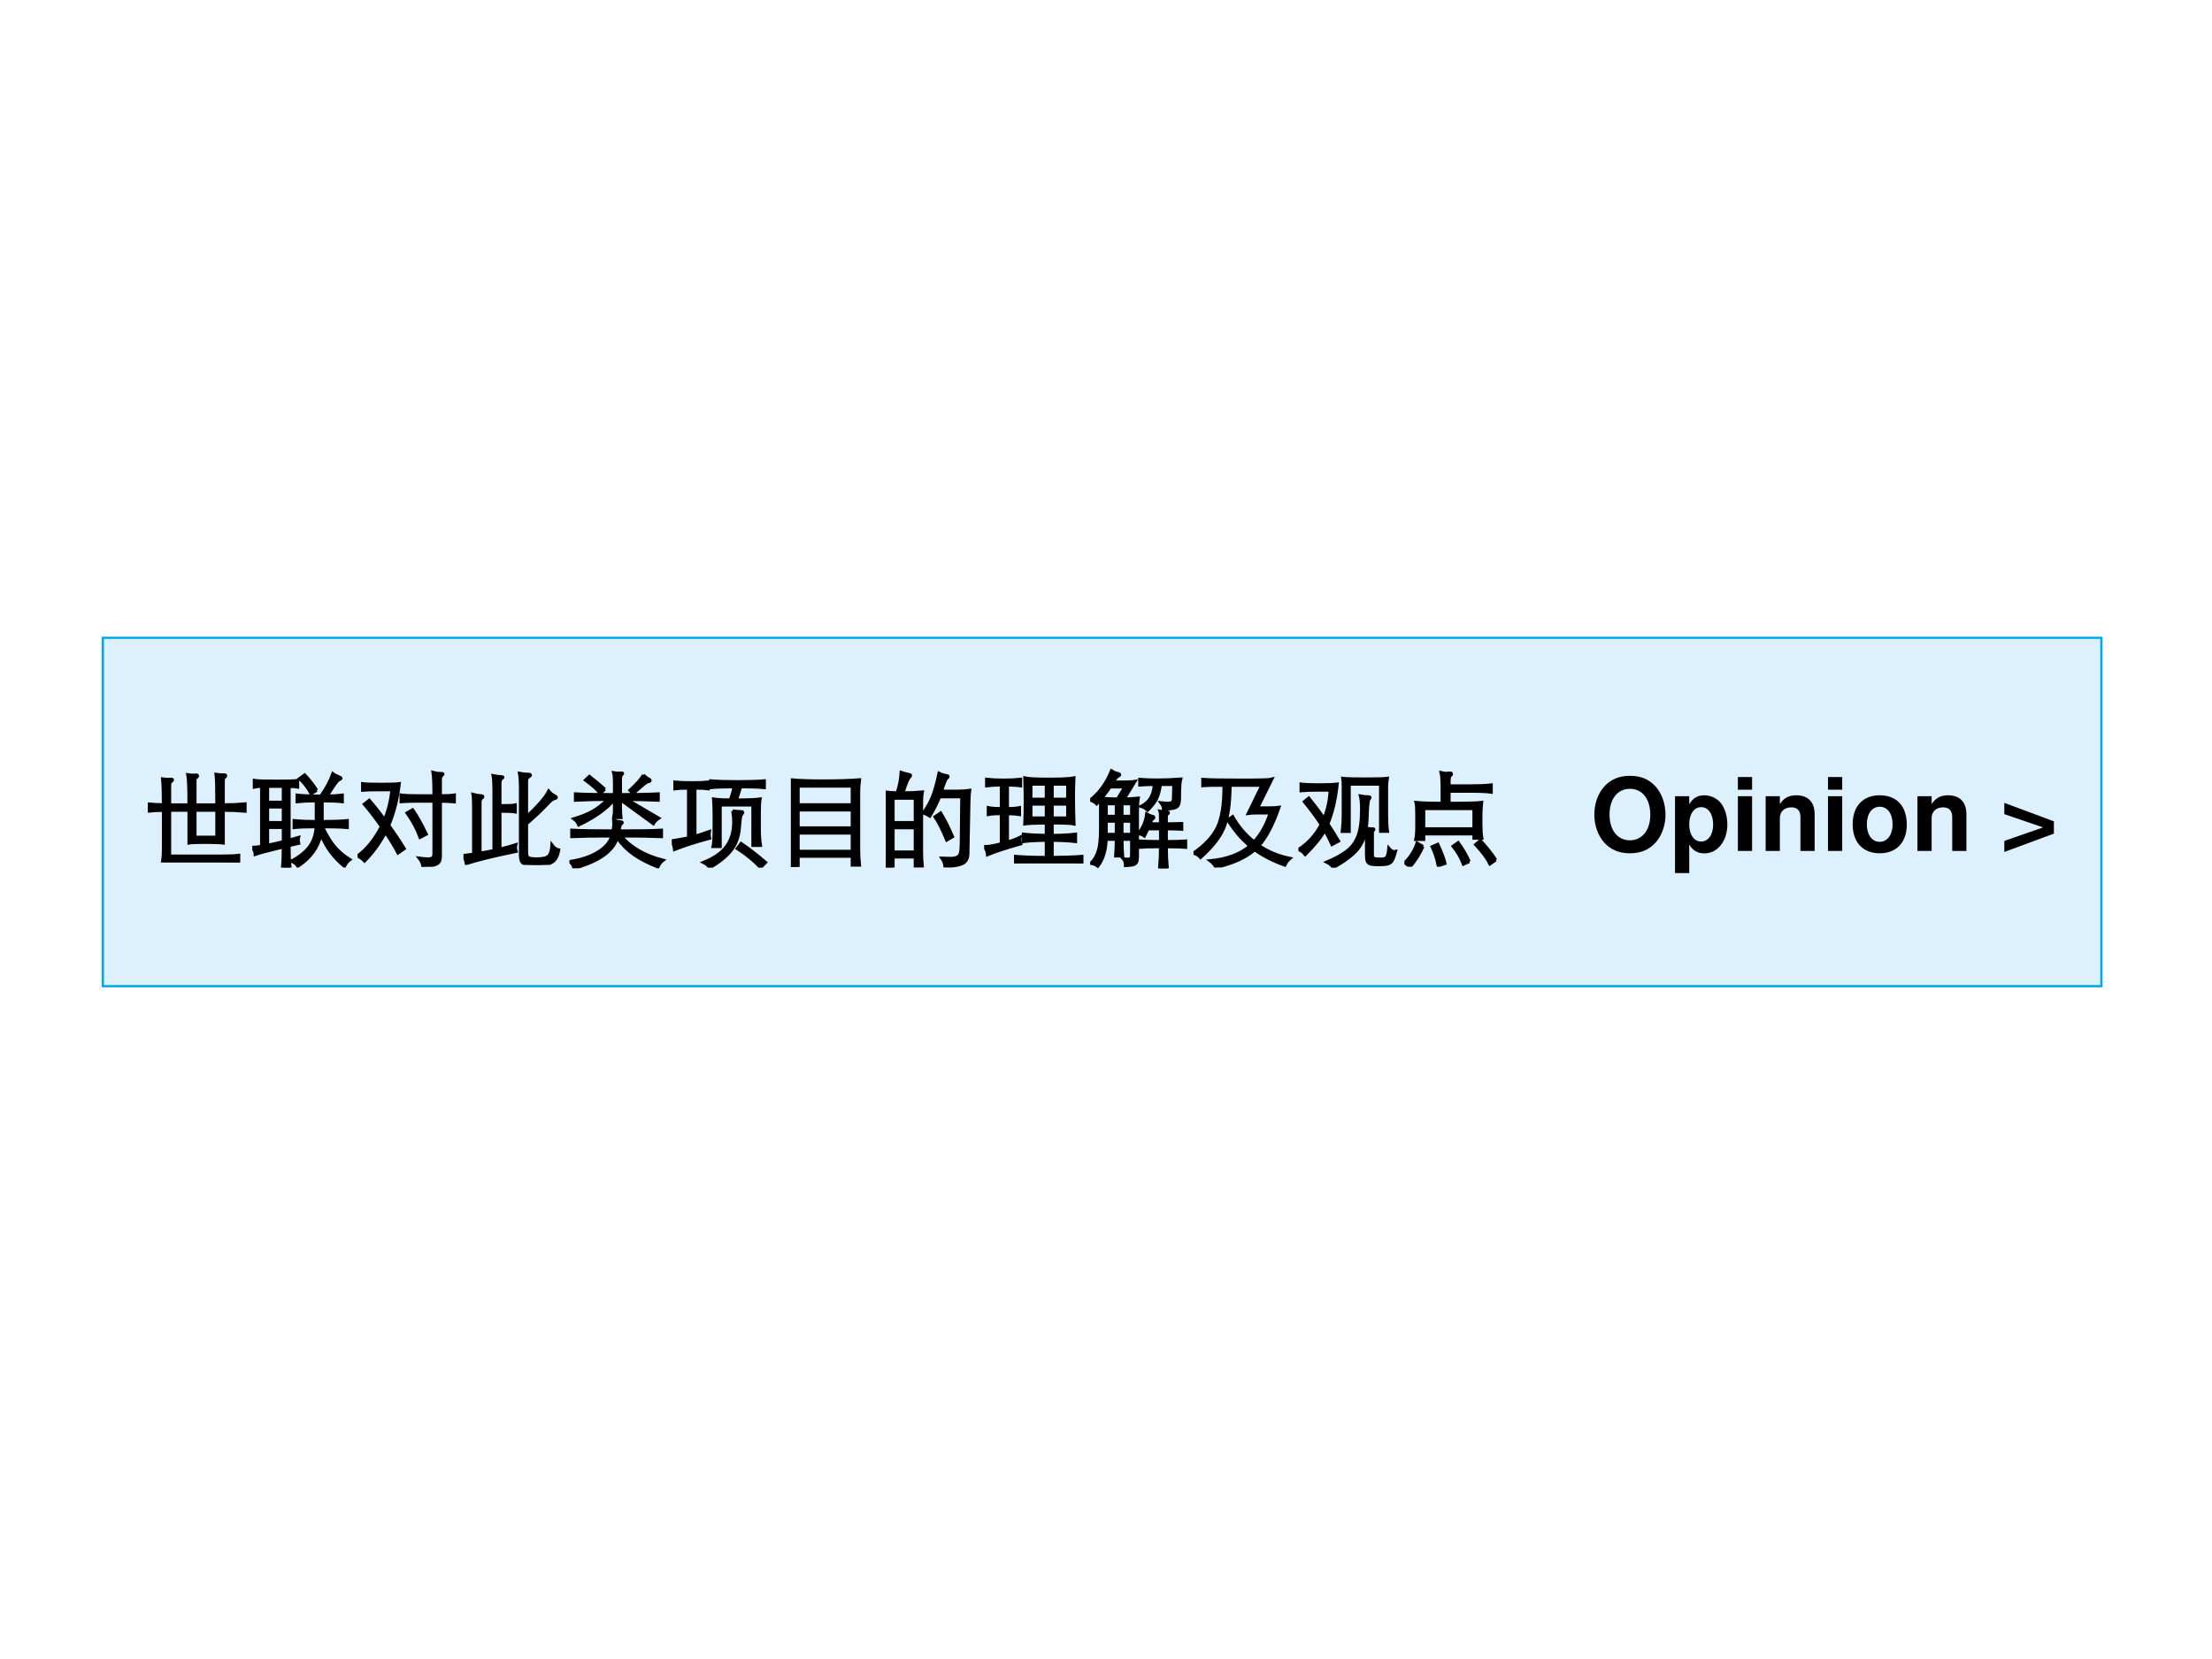 <?xml version="1.0" encoding="UTF-8" standalone="no"?>
<!DOCTYPE svg PUBLIC "-//W3C//DTD SVG 1.1//EN" "http://www.w3.org/Graphics/SVG/1.1/DTD/svg11.dtd">
<svg xmlns="http://www.w3.org/2000/svg" xmlns:xlink="http://www.w3.org/1999/xlink" version="1.1" width="720pt" height="540pt" viewBox="0 0 720 540">
<rect x="0" y="0" width="720" height="540" fill="#333333" stroke="none"/>
<g enable-background="new">
<g>
<g id="Layer-1" data-name="Artifact">
<clipPath id="cp58">
<path transform="matrix(1,0,0,-1,0,540)" d="M 0 0 L 720 0 L 720 540 L 0 540 Z " fill-rule="evenodd"/>
</clipPath>
<g clip-path="url(#cp58)">
<path transform="matrix(1,0,0,-1,0,540)" d="M 0 0 L 720 0 L 720 540 L 0 540 Z " fill="#ffffff" fill-rule="evenodd"/>
</g>
</g>
<g id="Layer-1" data-name="P">
<path transform="matrix(1,0,0,-1,0,540)" d="M 33.48 219 L 684 219 L 684 332.4 L 33.48 332.4 Z " fill="#dcf0fd" fill-rule="evenodd"/>
<path transform="matrix(1,0,0,-1,0,540)" stroke-width=".75" stroke-linecap="butt" stroke-miterlimit="10" stroke-linejoin="miter" fill="none" stroke="#00a9ec" d="M 33.48 219 L 684 219 L 684 332.4 L 33.48 332.4 Z "/>
</g>
<g id="Layer-1" data-name="Span">
<clipPath id="cp59">
<path transform="matrix(1,0,0,-1,0,540)" d="M 0 0 L 720 0 L 720 540 L 0 540 Z " fill-rule="evenodd"/>
</clipPath>
<g clip-path="url(#cp59)">
<symbol id="font_3c_3b21">
<path d="M .723 .553 C .794 .553 .864 .556 .932 .562 L .932 .492 C .864 .498 .794 .501 .723 .501 L .723 .187 C .686 .191 .628 .193 .547 .193 C .466 .193 .415 .191 .394 .187 L .394 .501 L .209 .501 L .209 .062 L .681 .062 C .77 .062 .834 .064 .871 .069 L .871 0 C .826 .004 .764 .006 .683 .006 L .14 .006 C .146 .041 .149 .088 .149 .149 L .149 .5 C .1 .5 .05 .497 0 .492 L 0 .562 C .05 .557 .1 .554 .149 .554 C .149 .665 .146 .747 .141 .802 C .16 .799 .178 .797 .195 .797 L .225 .799 C .232 .799 .236 .797 .236 .792 C .236 .787 .231 .782 .222 .776 C .213 .77 .209 .757 .209 .737 L .209 .553 L .394 .553 C .394 .71 .39 .807 .383 .842 C .402 .839 .42 .837 .437 .837 L .465 .839 C .472 .839 .476 .836 .476 .83 C .476 .825 .472 .819 .464 .814 C .456 .809 .452 .801 .452 .788 L .452 .553 L .661 .553 C .661 .708 .659 .805 .654 .845 C .671 .842 .698 .84 .735 .84 C .742 .84 .746 .838 .746 .833 C .746 .828 .743 .823 .737 .818 C .732 .813 .728 .809 .726 .804 C .724 .799 .723 .792 .723 .782 L .723 .553 M .661 .501 L .452 .501 L .452 .243 L .661 .243 L .661 .501 Z "/>
</symbol>
<symbol id="font_3c_344b">
<path d="M .657 .685 C .711 .761 .749 .833 .772 .9 C .787 .888 .807 .878 .831 .869 C .844 .864 .85 .86 .85 .855 C .85 .851 .843 .846 .829 .84 C .815 .835 .778 .783 .718 .685 C .773 .686 .822 .689 .863 .694 L .863 .631 C .822 .636 .757 .639 .67 .639 L .67 .441 C .769 .441 .849 .444 .911 .45 L .911 .383 C .86 .388 .781 .391 .673 .391 C .709 .314 .747 .251 .787 .202 C .828 .154 .877 .112 .935 .076 C .916 .063 .899 .042 .883 .011 C .779 .096 .704 .198 .658 .317 C .632 .194 .558 .092 .437 .012 C .422 .035 .401 .052 .374 .061 C .452 .102 .51 .149 .548 .2 C .587 .252 .608 .316 .612 .391 C .515 .391 .444 .388 .401 .383 L .401 .45 C .46 .444 .531 .441 .613 .441 L .613 .639 C .54 .639 .479 .636 .429 .631 L .429 .694 C .482 .688 .558 .685 .657 .685 M .617 .741 L .564 .707 C .535 .762 .498 .811 .453 .852 L .502 .888 C .547 .841 .585 .792 .617 .741 M .089 .778 C .064 .778 .041 .776 .019 .771 L .019 .835 C .044 .83 .115 .828 .232 .828 C .349 .828 .417 .83 .435 .835 L .435 .771 C .414 .775 .387 .777 .353 .777 L .353 .263 L .444 .289 C .442 .281 .441 .272 .441 .263 C .441 .254 .442 .243 .445 .232 L .353 .211 C .353 .112 .356 .042 .362 0 L .289 0 C .294 .047 .297 .112 .297 .197 C .154 .162 .064 .139 .028 .126 C .027 .149 .017 .171 0 .193 C .019 .193 .049 .196 .089 .203 L .089 .778 M .297 .778 L .147 .778 L .147 .626 L .297 .626 L .297 .778 M .297 .58 L .147 .58 L .147 .431 L .297 .431 L .297 .58 M .147 .384 L .147 .214 C .202 .225 .252 .236 .297 .248 L .297 .384 L .147 .384 Z "/>
</symbol>
<symbol id="font_3c_2c35">
<path d="M .794 .681 C .85 .681 .895 .683 .928 .688 L .928 .623 C .891 .626 .846 .628 .794 .629 L .794 .103 C .794 .078 .79 .06 .782 .047 C .774 .034 .758 .025 .735 .018 C .712 .011 .675 .005 .626 0 C .624 .029 .612 .057 .591 .083 C .627 .078 .655 .076 .674 .076 C .694 .076 .709 .079 .718 .086 C .727 .092 .732 .107 .732 .131 L .732 .629 L .576 .629 C .512 .629 .459 .627 .417 .624 L .417 .688 C .452 .683 .505 .681 .576 .681 L .732 .681 C .732 .792 .729 .867 .723 .905 C .741 .9 .754 .897 .762 .896 C .771 .895 .782 .895 .797 .895 C .812 .895 .819 .893 .819 .889 C .819 .885 .816 .881 .81 .877 C .799 .87 .794 .857 .794 .837 L .794 .681 M .259 .452 C .294 .537 .318 .632 .33 .738 L .176 .738 C .127 .738 .084 .737 .048 .734 L .048 .797 C .074 .793 .133 .791 .224 .791 C .316 .791 .375 .793 .4 .797 C .383 .65 .35 .517 .299 .398 C .356 .318 .406 .243 .448 .174 L .388 .132 C .355 .194 .315 .26 .267 .33 C .214 .228 .147 .136 .067 .055 C .048 .075 .026 .091 0 .104 C .089 .169 .165 .263 .228 .386 C .171 .468 .117 .539 .064 .6 L .112 .638 C .157 .587 .206 .525 .259 .452 M .474 .516 L .528 .547 C .569 .488 .613 .41 .659 .313 L .599 .282 C .572 .357 .531 .435 .474 .516 Z "/>
</symbol>
<symbol id="font_3c_2aac">
<path d="M .605 .462 C .714 .564 .785 .646 .817 .708 C .834 .687 .855 .671 .878 .66 C .886 .656 .89 .652 .89 .647 C .89 .642 .885 .639 .876 .637 C .867 .635 .856 .63 .845 .622 C .834 .614 .81 .59 .773 .551 C .736 .512 .68 .46 .605 .394 L .605 .12 C .605 .103 .607 .09 .611 .082 C .615 .073 .624 .067 .637 .064 C .65 .06 .672 .058 .701 .058 C .762 .058 .801 .068 .818 .087 C .835 .106 .845 .141 .848 .191 C .867 .165 .888 .149 .913 .144 C .904 .089 .885 .051 .856 .031 C .827 .01 .782 0 .72 0 C .658 0 .617 .002 .596 .007 C .576 .012 .563 .021 .556 .035 C .549 .049 .546 .073 .546 .106 L .546 .75 C .546 .797 .543 .84 .537 .878 C .567 .872 .596 .869 .625 .869 C .636 .869 .642 .866 .642 .861 C .642 .856 .637 .851 .628 .846 C .613 .838 .605 .825 .605 .806 L .605 .462 M .35 .568 C .428 .568 .477 .57 .497 .575 L .497 .508 C .47 .513 .421 .515 .35 .515 L .35 .152 C .409 .166 .46 .18 .502 .194 C .5 .185 .499 .176 .499 .165 C .499 .155 .501 .143 .505 .13 C .287 .085 .128 .046 .027 .013 C .023 .039 .014 .065 0 .09 C .018 .092 .05 .096 .097 .103 L .097 .552 C .097 .614 .095 .655 .091 .676 C .116 .669 .143 .664 .172 .663 C .181 .662 .186 .659 .186 .654 C .186 .649 .183 .645 .177 .642 C .165 .635 .159 .621 .159 .599 L .159 .113 C .192 .118 .236 .127 .292 .138 L .292 .725 C .292 .786 .289 .83 .284 .856 C .319 .849 .343 .846 .357 .846 C .371 .846 .378 .844 .378 .84 C .378 .837 .375 .833 .369 .83 C .356 .822 .35 .806 .35 .781 L .35 .568 Z "/>
</symbol>
<symbol id="font_3c_33c1">
<path d="M .489 .656 L .489 .566 C .489 .542 .491 .515 .494 .486 L .424 .486 C .429 .512 .431 .539 .431 .566 L .431 .66 C .359 .571 .245 .489 .089 .415 C .08 .438 .064 .458 .042 .474 C .117 .497 .177 .521 .224 .548 C .271 .575 .319 .613 .368 .66 C .258 .66 .154 .657 .057 .652 L .057 .713 C .139 .708 .264 .706 .431 .706 L .431 .83 C .431 .871 .428 .899 .423 .916 C .443 .913 .46 .912 .473 .912 L .5 .913 C .507 .913 .51 .911 .51 .908 C .51 .905 .506 .9 .499 .895 C .492 .89 .489 .873 .489 .846 L .489 .706 C .631 .706 .752 .708 .851 .713 L .851 .652 C .76 .656 .659 .659 .549 .66 L .856 .48 C .833 .465 .815 .447 .804 .427 L .489 .656 M .708 .894 C .732 .871 .751 .857 .766 .852 C .771 .85 .773 .846 .773 .841 C .773 .836 .768 .832 .759 .831 C .75 .83 .739 .825 .727 .816 C .716 .808 .677 .775 .61 .716 L .579 .747 C .648 .81 .691 .859 .708 .894 M .339 .757 L .295 .718 C .264 .756 .217 .798 .153 .845 L .191 .881 C .248 .836 .298 .795 .339 .757 M .406 .309 L .323 .309 C .218 .309 .117 .307 .022 .303 L .022 .365 C .109 .36 .241 .358 .417 .358 C .422 .384 .425 .405 .425 .42 C .425 .436 .425 .449 .424 .46 C .449 .451 .468 .447 .483 .446 C .498 .445 .506 .443 .506 .438 C .506 .434 .502 .429 .494 .424 C .488 .421 .481 .399 .474 .358 C .669 .358 .805 .36 .882 .365 L .882 .303 C .789 .307 .689 .309 .581 .309 L .495 .309 C .587 .2 .721 .122 .897 .077 C .877 .062 .861 .041 .848 .012 C .755 .049 .678 .088 .617 .131 C .557 .173 .504 .226 .458 .291 C .417 .161 .278 .064 .042 0 C .038 .028 .024 .049 0 .064 C .111 .081 .202 .111 .272 .154 C .342 .197 .387 .248 .406 .309 Z "/>
</symbol>
<symbol id="font_3c_3f0f">
<path d="M .597 .775 C .5 .775 .425 .772 .372 .767 L .372 .832 C .429 .827 .514 .824 .629 .824 C .744 .824 .83 .827 .887 .832 L .887 .767 C .835 .772 .759 .775 .66 .775 C .644 .726 .631 .684 .62 .649 C .732 .649 .807 .652 .846 .658 C .841 .629 .839 .585 .839 .527 L .839 .37 C .839 .308 .843 .256 .85 .213 L .777 .213 L .777 .6 L .464 .6 L .464 .202 L .395 .202 C .402 .229 .405 .282 .405 .359 L .405 .527 C .405 .572 .403 .616 .4 .658 C .436 .652 .489 .649 .56 .649 C .577 .693 .589 .735 .597 .775 M .16 .762 C .101 .762 .057 .76 .029 .756 L .029 .82 C .07 .816 .126 .814 .195 .814 C .264 .814 .316 .816 .349 .82 L .349 .756 C .322 .76 .28 .762 .222 .762 L .222 .302 C .255 .311 .301 .325 .359 .346 C .358 .341 .358 .332 .358 .32 C .358 .309 .36 .296 .363 .282 C .226 .245 .114 .209 .026 .174 C .023 .202 .014 .23 0 .257 C .064 .267 .117 .277 .16 .286 L .16 .762 M .584 .545 C .606 .54 .633 .537 .664 .537 C .675 .537 .68 .534 .68 .529 C .68 .524 .677 .519 .671 .513 C .666 .508 .661 .496 .658 .479 C .655 .462 .652 .429 .648 .38 C .641 .294 .614 .222 .567 .163 C .52 .105 .453 .051 .364 0 C .349 .021 .329 .037 .303 .05 C .406 .091 .48 .143 .525 .205 C .57 .267 .593 .345 .593 .439 C .593 .474 .59 .509 .584 .545 M .899 .05 L .85 0 C .791 .065 .716 .126 .627 .184 L .664 .232 C .746 .176 .824 .115 .899 .05 Z "/>
</symbol>
<symbol id="font_3c_36a0">
<path d="M .588 .102 L .07 .102 L .07 0 L 0 0 C .005 .043 .008 .094 .008 .153 L .008 .714 C .008 .767 .005 .808 0 .835 C .07 .828 .174 .824 .311 .824 C .449 .824 .565 .828 .658 .835 C .653 .796 .65 .755 .65 .714 L .65 .17 C .65 .111 .653 .06 .658 .017 L .588 .017 L .588 .102 M .07 .596 L .588 .596 L .588 .774 L .07 .774 L .07 .596 M .588 .546 L .07 .546 L .07 .374 L .588 .374 L .588 .546 M .588 .324 L .07 .324 L .07 .15 L .588 .15 L .588 .324 Z "/>
</symbol>
<symbol id="font_3c_2b65">
<path d="M .109 .715 C .132 .784 .144 .85 .147 .911 C .173 .902 .199 .895 .226 .89 C .233 .889 .237 .886 .237 .881 C .237 .877 .234 .872 .229 .867 C .211 .849 .19 .798 .165 .715 C .238 .715 .299 .718 .35 .723 C .345 .697 .343 .667 .343 .632 L .343 .154 C .343 .1 .345 .051 .35 .008 L .282 .008 L .282 .1 L .07 .1 L .07 0 L 0 0 C .005 .051 .008 .099 .008 .146 L .008 .632 C .008 .663 .006 .693 .001 .723 C .03 .718 .066 .716 .109 .715 M .07 .43 L .282 .43 L .282 .663 L .07 .663 L .07 .43 M .282 .38 L .07 .38 L .07 .148 L .282 .148 L .282 .38 M .516 .677 C .486 .606 .455 .544 .422 .492 C .402 .505 .381 .515 .36 .521 C .404 .584 .436 .643 .455 .699 C .475 .755 .493 .823 .51 .903 C .536 .89 .56 .883 .583 .88 C .592 .879 .597 .876 .597 .871 C .597 .866 .592 .86 .583 .853 C .574 .846 .558 .806 .534 .731 L .693 .731 C .732 .731 .769 .734 .804 .739 C .8 .71 .798 .677 .797 .64 L .787 .13 C .786 .083 .767 .051 .73 .035 C .693 .019 .638 .011 .567 .011 C .565 .036 .555 .062 .537 .089 C .566 .088 .594 .087 .62 .087 C .646 .087 .667 .091 .683 .098 C .699 .105 .709 .117 .714 .134 C .719 .151 .722 .179 .723 .218 L .728 .677 L .516 .677 M .64 .295 L .584 .262 C .545 .357 .507 .432 .471 .485 L .526 .522 C .564 .46 .602 .384 .64 .295 Z "/>
</symbol>
<symbol id="font_3c_33ce">
<path d="M .652 .222 L .652 .058 C .769 .059 .864 .062 .937 .068 L .937 0 C .864 .007 .758 .011 .617 .011 C .476 .011 .371 .007 .3 0 L .3 .068 C .389 .061 .488 .058 .595 .058 L .595 .222 C .503 .221 .43 .217 .376 .21 L .376 .281 C .439 .274 .512 .27 .595 .269 L .595 .388 C .491 .387 .422 .384 .389 .379 C .392 .446 .393 .514 .393 .585 C .393 .656 .392 .734 .389 .82 C .422 .812 .499 .808 .619 .808 C .74 .808 .82 .812 .86 .82 C .857 .761 .856 .695 .856 .622 C .856 .549 .858 .468 .861 .379 C .835 .385 .765 .388 .652 .388 L .652 .269 C .749 .27 .823 .274 .876 .281 L .876 .21 C .815 .217 .741 .221 .652 .222 M .595 .616 L .595 .76 L .448 .76 L .448 .616 L .595 .616 M .652 .76 L .652 .616 L .8 .616 L .8 .76 L .652 .76 M .652 .569 L .652 .436 L .8 .436 L .8 .569 L .652 .569 M .595 .436 L .595 .569 L .448 .569 L .448 .436 L .595 .436 M .164 .752 C .108 .752 .061 .749 .023 .744 L .023 .807 C .064 .802 .117 .799 .184 .799 C .251 .799 .306 .802 .349 .807 L .349 .744 C .315 .749 .273 .751 .223 .752 L .223 .526 C .272 .526 .31 .529 .339 .535 L .339 .469 C .309 .474 .27 .477 .223 .477 L .223 .205 C .268 .218 .309 .233 .344 .251 C .343 .244 .343 .236 .343 .225 C .343 .215 .345 .203 .35 .188 C .208 .148 .102 .113 .032 .084 C .03 .113 .019 .139 0 .162 C .033 .16 .087 .169 .164 .189 L .164 .478 C .113 .478 .071 .475 .039 .469 L .039 .535 C .07 .529 .111 .526 .164 .526 L .164 .752 Z "/>
</symbol>
<symbol id="font_3c_3183">
<path d="M .099 .659 C .092 .65 .079 .637 .062 .618 C .045 .635 .025 .647 0 .654 C .089 .724 .157 .818 .204 .935 C .224 .922 .242 .914 .258 .911 C .275 .908 .283 .904 .283 .898 C .283 .893 .278 .888 .267 .883 C .257 .879 .241 .86 .219 .827 C .339 .827 .409 .829 .429 .833 L .326 .665 C .367 .666 .412 .668 .461 .673 C .456 .644 .453 .601 .453 .546 L .453 .116 C .453 .09 .45 .071 .445 .06 C .44 .049 .43 .041 .415 .036 C .4 .031 .374 .028 .338 .026 C .338 .055 .332 .076 .319 .091 C .334 .089 .348 .088 .36 .088 C .373 .088 .382 .091 .388 .096 C .394 .101 .397 .115 .397 .137 L .397 .278 L .305 .278 C .305 .227 .307 .174 .311 .119 L .244 .119 C .248 .174 .25 .227 .25 .278 L .153 .278 C .15 .171 .123 .085 .073 .021 C .054 .036 .032 .045 .007 .048 C .04 .081 .063 .12 .077 .167 C .092 .213 .099 .282 .099 .373 L .099 .659 M .191 .78 C .168 .746 .141 .71 .11 .672 C .151 .668 .202 .666 .262 .665 L .332 .78 L .191 .78 M .154 .499 L .25 .499 L .25 .619 L .154 .619 L .154 .499 M .305 .499 L .397 .499 L .397 .619 L .305 .619 L .305 .499 M .25 .452 L .154 .452 L .154 .326 L .25 .326 L .25 .452 M .397 .452 L .305 .452 L .305 .326 L .397 .326 L .397 .452 M .615 .804 C .564 .804 .517 .802 .475 .799 L .475 .853 C .525 .849 .583 .847 .649 .847 C .715 .847 .788 .85 .868 .856 C .861 .83 .858 .794 .857 .747 L .856 .662 C .855 .635 .85 .616 .843 .603 C .836 .591 .822 .582 .801 .577 C .78 .572 .747 .568 .702 .566 C .704 .584 .696 .605 .678 .629 C .704 .626 .726 .624 .743 .624 C .761 .624 .774 .627 .783 .632 C .792 .638 .797 .652 .798 .673 L .801 .804 L .673 .804 C .666 .751 .655 .708 .639 .673 C .623 .638 .594 .6 .551 .557 C .536 .573 .515 .585 .489 .594 C .53 .616 .56 .643 .579 .675 C .598 .707 .61 .75 .615 .804 M .553 .379 L .519 .31 C .5 .324 .481 .331 .46 .331 C .506 .387 .533 .45 .541 .521 C .562 .509 .582 .501 .6 .498 C .607 .496 .61 .492 .61 .487 C .61 .482 .606 .478 .599 .474 C .592 .471 .584 .455 .573 .427 L .674 .427 C .674 .5 .673 .54 .67 .547 C .694 .542 .717 .54 .739 .54 C .746 .54 .75 .538 .75 .533 C .75 .529 .747 .525 .742 .522 C .737 .519 .734 .516 .732 .512 C .731 .509 .73 .502 .73 .493 L .73 .427 C .779 .427 .829 .428 .878 .43 L .878 .375 C .834 .378 .785 .379 .73 .379 L .73 .257 C .819 .257 .881 .259 .915 .262 L .915 .202 C .881 .205 .819 .207 .73 .207 C .73 .136 .733 .067 .739 0 L .665 0 C .671 .067 .674 .136 .674 .207 C .589 .208 .522 .206 .471 .202 L .471 .262 C .524 .259 .591 .257 .674 .257 L .674 .379 L .553 .379 Z "/>
</symbol>
<symbol id="font_3c_3091">
<path d="M .351 .787 C .35 .61 .33 .476 .293 .384 C .256 .292 .181 .196 .068 .095 C .05 .116 .027 .13 0 .137 C .11 .213 .186 .295 .229 .383 C .272 .471 .293 .606 .292 .787 C .201 .788 .133 .787 .089 .783 L .089 .844 C .154 .839 .276 .837 .457 .837 C .638 .837 .736 .84 .751 .845 L .615 .571 L .729 .571 C .769 .571 .799 .573 .82 .576 C .761 .407 .697 .285 .628 .21 C .715 .15 .814 .109 .925 .087 C .904 .069 .887 .047 .876 .022 C .769 .059 .672 .108 .586 .169 C .504 .095 .38 .039 .214 0 C .203 .025 .185 .046 .16 .064 C .319 .079 .446 .126 .54 .205 C .495 .246 .457 .283 .428 .317 C .399 .352 .365 .398 .328 .455 L .375 .487 C .43 .392 .498 .311 .581 .246 C .648 .318 .699 .41 .735 .522 L .607 .522 C .574 .522 .546 .52 .524 .517 L .656 .787 L .351 .787 Z "/>
</symbol>
<symbol id="font_3c_2e7c">
<path d="M .845 .774 L .845 .504 C .845 .441 .848 .389 .854 .348 L .787 .348 L .787 .8 L .487 .8 L .487 .347 L .42 .347 C .426 .396 .429 .448 .429 .503 L .429 .774 C .429 .811 .428 .839 .425 .856 C .453 .852 .524 .85 .639 .85 C .754 .85 .825 .852 .852 .856 C .847 .828 .845 .801 .845 .774 M .246 .473 C .279 .554 .299 .644 .304 .743 L .195 .743 C .126 .743 .07 .741 .025 .737 L .025 .801 C .067 .796 .125 .794 .199 .794 C .273 .794 .331 .796 .372 .801 C .355 .647 .325 .52 .282 .42 C .319 .364 .353 .309 .385 .255 L .322 .221 C .299 .272 .275 .317 .252 .357 C .217 .291 .154 .214 .065 .125 C .045 .151 .023 .167 0 .173 C .091 .231 .164 .311 .218 .413 C .175 .48 .121 .553 .056 .632 L .099 .667 C .152 .602 .201 .537 .246 .473 M .648 .37 C .637 .293 .609 .227 .564 .173 C .52 .12 .443 .062 .334 0 C .319 .023 .298 .04 .271 .053 C .35 .086 .414 .121 .463 .158 C .512 .195 .547 .243 .57 .302 C .593 .361 .605 .447 .605 .558 C .605 .616 .601 .659 .594 .687 C .618 .682 .645 .679 .675 .679 C .682 .679 .686 .677 .686 .672 C .686 .667 .683 .662 .677 .657 C .672 .652 .668 .634 .665 .603 C .662 .572 .66 .535 .659 .492 C .658 .449 .655 .412 .65 .38 C .66 .377 .67 .375 .681 .373 C .692 .372 .7 .371 .705 .372 L .716 .372 C .721 .372 .724 .37 .724 .367 C .724 .364 .721 .361 .716 .356 C .711 .352 .709 .345 .709 .334 L .709 .132 C .709 .116 .71 .105 .713 .099 C .716 .092 .722 .088 .733 .086 C .744 .083 .764 .082 .791 .082 C .819 .082 .837 .088 .846 .1 C .855 .112 .862 .141 .866 .186 C .883 .165 .901 .154 .919 .154 C .923 .154 .927 .155 .931 .156 C .92 .114 .909 .085 .899 .068 C .889 .051 .875 .041 .858 .036 C .841 .031 .813 .028 .773 .028 C .734 .028 .706 .03 .69 .035 C .674 .04 .664 .049 .659 .063 C .654 .077 .652 .101 .652 .136 L .652 .303 C .652 .333 .651 .355 .648 .37 Z "/>
</symbol>
<symbol id="font_3c_2b84">
<path d="M .428 .723 L .428 .608 C .608 .608 .712 .611 .74 .616 C .735 .571 .733 .531 .733 .494 L .733 .402 C .733 .35 .736 .307 .742 .273 L .666 .273 L .666 .314 L .185 .314 L .185 .261 L .108 .261 C .115 .293 .118 .332 .118 .378 L .118 .494 C .118 .557 .116 .598 .111 .616 C .154 .611 .237 .608 .361 .608 L .361 .753 C .361 .822 .358 .871 .351 .902 C .371 .897 .387 .895 .398 .895 C .409 .895 .423 .896 .44 .898 C .447 .898 .451 .895 .451 .888 C .451 .882 .447 .877 .439 .872 C .432 .867 .428 .848 .428 .815 L .428 .775 L .639 .775 C .718 .775 .782 .778 .832 .784 L .832 .714 C .793 .72 .729 .723 .639 .723 L .428 .723 M .666 .364 L .666 .557 L .185 .557 L .185 .364 L .666 .364 M .875 .065 L .819 .026 C .794 .079 .748 .141 .682 .212 L .728 .251 C .79 .183 .839 .121 .875 .065 M .621 .049 L .565 .024 C .542 .085 .509 .142 .466 .196 L .515 .231 C .557 .174 .592 .114 .621 .049 M .178 .194 C .143 .119 .103 .055 .056 0 L 0 .038 C .023 .056 .046 .083 .069 .119 C .092 .154 .11 .19 .121 .226 L .178 .194 M .389 .031 L .324 .009 C .311 .076 .291 .136 .265 .191 L .32 .215 C .357 .134 .38 .073 .389 .031 Z "/>
</symbol>
<use xlink:href="#font_3c_3b21" transform="matrix(33.96,0,0,-33.96,48.127,280.75)"/>
<use xlink:href="#font_3c_344b" transform="matrix(33.96,0,0,-33.96,82.121,282.38)"/>
<use xlink:href="#font_3c_2c35" transform="matrix(33.96,0,0,-33.96,116.386,282.142)"/>
<use xlink:href="#font_3c_2aac" transform="matrix(33.96,0,0,-33.96,150.856,281.531)"/>
<use xlink:href="#font_3c_33c1" transform="matrix(33.96,0,0,-33.96,185.359,282.617)"/>
<use xlink:href="#font_3c_3f0f" transform="matrix(33.96,0,0,-33.96,218.674,282.414)"/>
<use xlink:href="#font_3c_36a0" transform="matrix(33.96,0,0,-33.96,257.422,282.176)"/>
<use xlink:href="#font_3c_2b65" transform="matrix(33.96,0,0,-33.96,288.326,282.346)"/>
<use xlink:href="#font_3c_33ce" transform="matrix(33.96,0,0,-33.96,320.35,281.055)"/>
<use xlink:href="#font_3c_3183" transform="matrix(33.96,0,0,-33.96,354.853,282.651)"/>
<use xlink:href="#font_3c_3091" transform="matrix(33.96,0,0,-33.96,388.474,282.346)"/>
<use xlink:href="#font_3c_2e7c" transform="matrix(33.96,0,0,-33.96,422.638,282.414)"/>
<use xlink:href="#font_3c_2b84" transform="matrix(33.96,0,0,-33.96,457.141,282.108)"/>
<use xlink:href="#font_3c_3b21" stroke-width=".029" stroke-linecap="butt" stroke-miterlimit="10" stroke-linejoin="miter" transform="matrix(33.96,0,0,-33.96,48.127,280.75)" fill="none" stroke="#000000"/>
<use xlink:href="#font_3c_344b" stroke-width=".029" stroke-linecap="butt" stroke-miterlimit="10" stroke-linejoin="miter" transform="matrix(33.96,0,0,-33.96,82.121,282.38)" fill="none" stroke="#000000"/>
<use xlink:href="#font_3c_2c35" stroke-width=".029" stroke-linecap="butt" stroke-miterlimit="10" stroke-linejoin="miter" transform="matrix(33.96,0,0,-33.96,116.386,282.142)" fill="none" stroke="#000000"/>
<use xlink:href="#font_3c_2aac" stroke-width=".029" stroke-linecap="butt" stroke-miterlimit="10" stroke-linejoin="miter" transform="matrix(33.96,0,0,-33.96,150.856,281.531)" fill="none" stroke="#000000"/>
<use xlink:href="#font_3c_33c1" stroke-width=".029" stroke-linecap="butt" stroke-miterlimit="10" stroke-linejoin="miter" transform="matrix(33.96,0,0,-33.96,185.359,282.617)" fill="none" stroke="#000000"/>
<use xlink:href="#font_3c_3f0f" stroke-width=".029" stroke-linecap="butt" stroke-miterlimit="10" stroke-linejoin="miter" transform="matrix(33.96,0,0,-33.96,218.674,282.414)" fill="none" stroke="#000000"/>
<use xlink:href="#font_3c_36a0" stroke-width=".029" stroke-linecap="butt" stroke-miterlimit="10" stroke-linejoin="miter" transform="matrix(33.96,0,0,-33.96,257.422,282.176)" fill="none" stroke="#000000"/>
<use xlink:href="#font_3c_2b65" stroke-width=".029" stroke-linecap="butt" stroke-miterlimit="10" stroke-linejoin="miter" transform="matrix(33.96,0,0,-33.96,288.326,282.346)" fill="none" stroke="#000000"/>
<use xlink:href="#font_3c_33ce" stroke-width=".029" stroke-linecap="butt" stroke-miterlimit="10" stroke-linejoin="miter" transform="matrix(33.96,0,0,-33.96,320.35,281.055)" fill="none" stroke="#000000"/>
<use xlink:href="#font_3c_3183" stroke-width=".029" stroke-linecap="butt" stroke-miterlimit="10" stroke-linejoin="miter" transform="matrix(33.96,0,0,-33.96,354.853,282.651)" fill="none" stroke="#000000"/>
<use xlink:href="#font_3c_3091" stroke-width=".029" stroke-linecap="butt" stroke-miterlimit="10" stroke-linejoin="miter" transform="matrix(33.96,0,0,-33.96,388.474,282.346)" fill="none" stroke="#000000"/>
<use xlink:href="#font_3c_2e7c" stroke-width=".029" stroke-linecap="butt" stroke-miterlimit="10" stroke-linejoin="miter" transform="matrix(33.96,0,0,-33.96,422.638,282.414)" fill="none" stroke="#000000"/>
<use xlink:href="#font_3c_2b84" stroke-width=".029" stroke-linecap="butt" stroke-miterlimit="10" stroke-linejoin="miter" transform="matrix(33.96,0,0,-33.96,457.141,282.108)" fill="none" stroke="#000000"/>
</g>
</g>
<g id="Layer-1" data-name="Span">
<clipPath id="cp61">
<path transform="matrix(1,0,0,-1,0,540)" d="M 0 0 L 720 0 L 720 540 L 0 540 Z " fill-rule="evenodd"/>
</clipPath>
<g clip-path="url(#cp61)">
<symbol id="font_3e_1">
<path d="M -2147483500 -2147483500 Z "/>
</symbol>
<use xlink:href="#font_3e_1" transform="matrix(33.96,0,0,-33.96,72928538000,-72928538000)"/>
<use xlink:href="#font_3e_1" transform="matrix(33.96,0,0,-33.96,72928538000,-72928538000)"/>
<use xlink:href="#font_3e_1" transform="matrix(33.96,0,0,-33.96,72928538000,-72928538000)"/>
</g>
</g>
<g id="Layer-1" data-name="Span">
<clipPath id="cp63">
<path transform="matrix(1,0,0,-1,0,540)" d="M 0 0 L 720 0 L 720 540 L 0 540 Z " fill-rule="evenodd"/>
</clipPath>
<g clip-path="url(#cp63)">
<symbol id="font_3e_30">
<path d="M .35 .764 C .248 .764 .164 .73 .102 .663 C .037 .593 0 .491 0 .382 C 0 .273 .037 .17 .102 .101 C .165 .033 .247 0 .351 0 C .455 0 .537 .033 .6 .101 C .663 .168 .702 .274 .702 .377 C .702 .491 .665 .594 .6 .663 C .536 .732 .456 .764 .35 .764 M .351 .636 C .474 .636 .552 .536 .552 .378 C .552 .228 .471 .128 .351 .128 C .229 .128 .15 .228 .15 .382 C .15 .536 .229 .636 .351 .636 Z "/>
</symbol>
<symbol id="font_3e_51">
<path d="M .14 .758 L 0 .758 L 0 0 L .14 0 L .14 .282 C .174 .222 .222 .194 .29 .194 C .42 .194 .516 .316 .516 .48 C .516 .556 .494 .632 .458 .682 C .422 .733 .355 .767 .29 .767 C .222 .767 .174 .738 .14 .678 L .14 .758 M .258 .65 C .329 .65 .376 .582 .376 .478 C .376 .379 .328 .311 .258 .311 C .187 .311 .14 .379 .14 .48 C .14 .582 .187 .65 .258 .65 Z "/>
</symbol>
<symbol id="font_3e_4a">
<path d="M .14 .54 L 0 .54 L 0 0 L .14 0 L .14 .54 M .14 .729 L 0 .729 L 0 .604 L .14 .604 L .14 .729 Z "/>
</symbol>
<symbol id="font_3e_4f">
<path d="M 0 .54 L 0 0 L .14 0 L .14 .324 C .14 .388 .184 .43 .253 .43 C .313 .43 .343 .397 .343 .333 L .343 0 L .483 0 L .483 .362 C .483 .482 .418 .549 .302 .549 C .229 .549 .18 .523 .14 .462 L .14 .54 L 0 .54 Z "/>
</symbol>
<symbol id="font_3e_50">
<path d="M .266 .572 C .101 .572 0 .463 0 .286 C 0 .108 .101 0 .267 0 C .432 0 .534 .108 .534 .282 C .534 .465 .435 .572 .266 .572 M .267 .459 C .344 .459 .394 .39 .394 .284 C .394 .183 .342 .113 .267 .113 C .191 .113 .14 .182 .14 .286 C .14 .39 .191 .459 .267 .459 Z "/>
</symbol>
<symbol id="font_3e_1f">
<path d="M 0 0 L .489 .181 L .489 .302 L 0 .484 L 0 .373 L .382 .242 L 0 .109 L 0 0 Z "/>
</symbol>
<use xlink:href="#font_3e_30" transform="matrix(33,0,0,-33,518.95,277.739)"/>
<use xlink:href="#font_3e_51" transform="matrix(33,0,0,-33,545.218,284.174)"/>
<use xlink:href="#font_3e_4a" transform="matrix(33,0,0,-33,565.678,276.98)"/>
<use xlink:href="#font_3e_4f" transform="matrix(33,0,0,-33,574.72,276.98)"/>
<use xlink:href="#font_3e_4a" transform="matrix(33,0,0,-33,595.015,276.98)"/>
<use xlink:href="#font_3e_50" transform="matrix(33,0,0,-33,603.034,277.739)"/>
<use xlink:href="#font_3e_4f" transform="matrix(33,0,0,-33,624.121,276.98)"/>
<use xlink:href="#font_3e_1" transform="matrix(33,0,0,-33,70866950000,-70866950000)"/>
<use xlink:href="#font_3e_1f" transform="matrix(33,0,0,-33,652.402,277.31)"/>
</g>
</g>
</g>
</g>
</svg>
